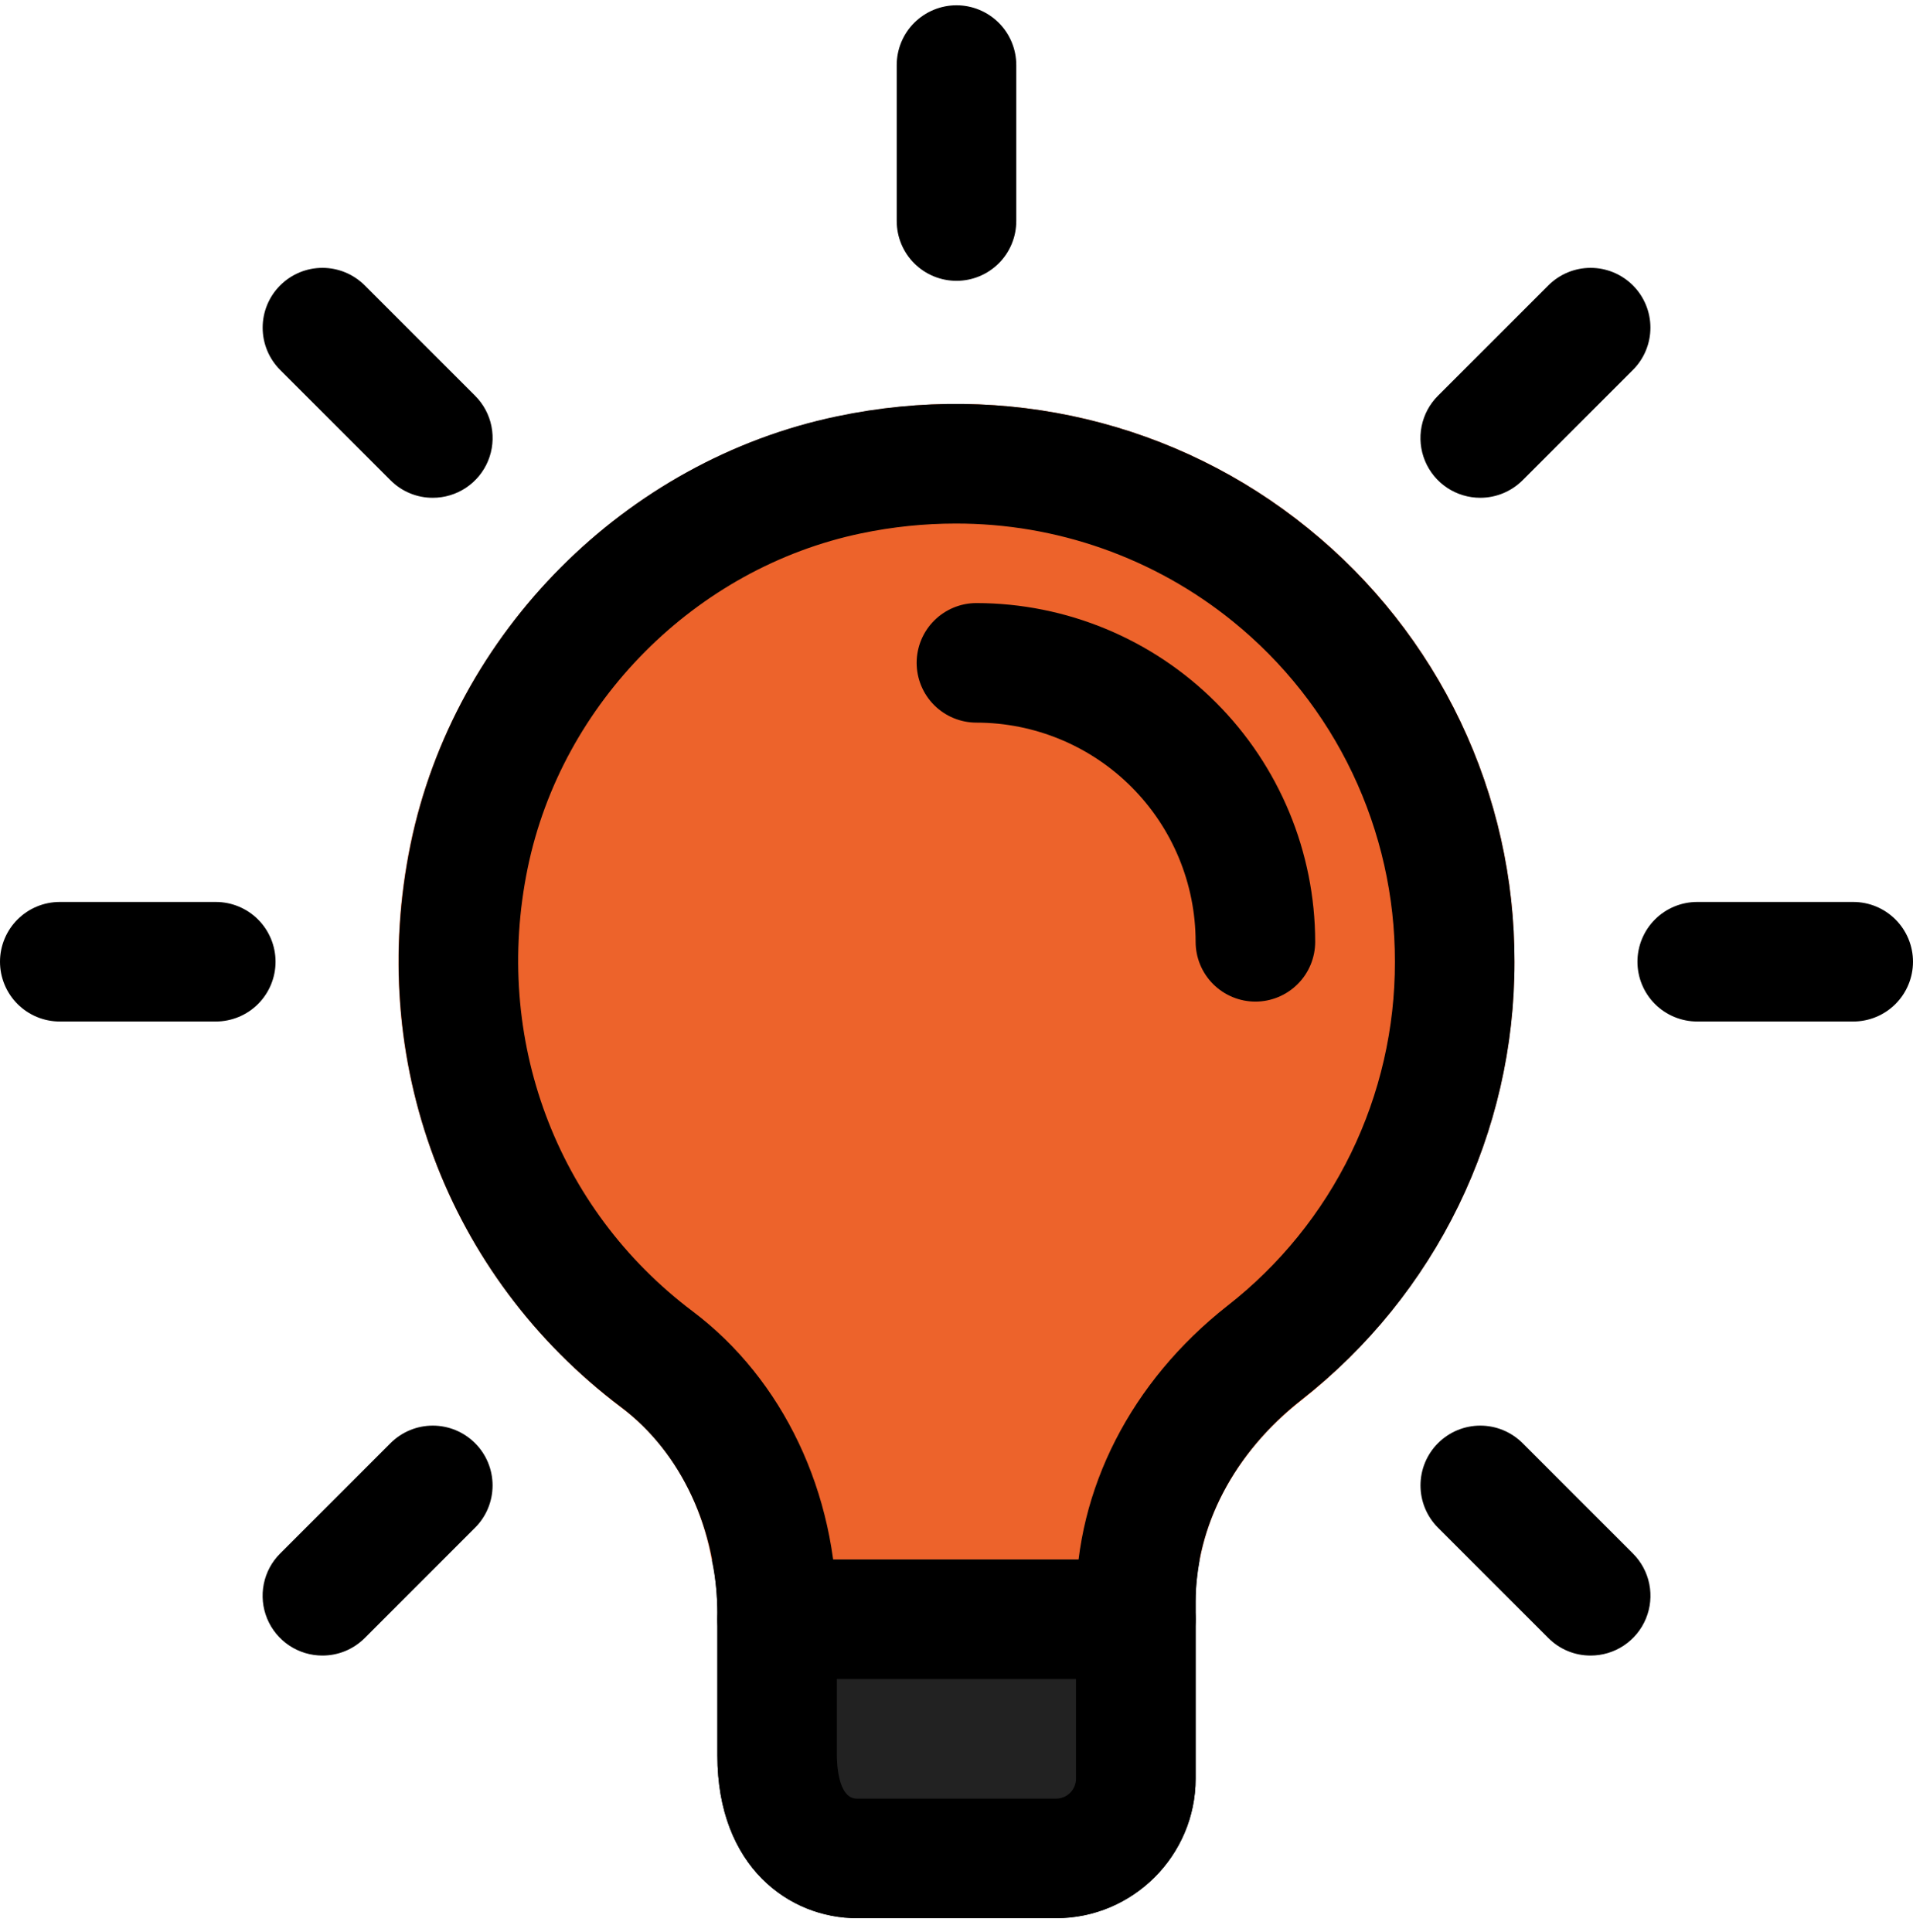 <svg width="100" height="101" viewBox="0 0 100 101" fill="none" xmlns="http://www.w3.org/2000/svg">
<g clip-path="url(#clip0_313_1358)">
<path d="M79.167 50.278C79.167 59.278 75.084 67.612 68.042 73.195C65.167 75.445 63.292 78.403 62.709 81.57C62.625 81.528 62.584 81.528 62.5 81.528H37.5C37.417 81.528 37.292 81.528 37.209 81.57C36.625 78.278 34.917 75.403 32.459 73.57C23.375 66.695 19.125 55.445 21.459 44.111C23.75 33.07 32.709 24.07 43.75 21.778C52.542 19.903 61.542 22.07 68.375 27.611C71.754 30.342 74.478 33.796 76.346 37.719C78.214 41.642 79.177 45.933 79.167 50.278Z" fill="#ED632B"/>
<path d="M62.708 81.569C62.583 82.277 62.5 82.986 62.5 83.736V92.986C62.5 96.986 59.208 100.277 55.208 100.277H44.791C41.291 100.277 37.5 97.611 37.5 91.777V84.402C37.5 83.444 37.416 82.486 37.208 81.569C37.291 81.527 37.416 81.527 37.5 81.527H62.5C62.583 81.527 62.625 81.527 62.708 81.569Z" fill="#222222"/>
<path d="M59.375 87.777H40.625C39.796 87.777 39.001 87.448 38.415 86.862C37.829 86.276 37.5 85.481 37.5 84.652C37.5 83.823 37.829 83.029 38.415 82.443C39.001 81.857 39.796 81.527 40.625 81.527H59.375C60.204 81.527 60.999 81.857 61.585 82.443C62.171 83.029 62.5 83.823 62.5 84.652C62.5 85.481 62.171 86.276 61.585 86.862C60.999 87.448 60.204 87.777 59.375 87.777ZM50 14.681C49.171 14.681 48.376 14.352 47.79 13.766C47.204 13.18 46.875 12.385 46.875 11.556V3.402C46.875 2.574 47.204 1.779 47.79 1.193C48.376 0.607 49.171 0.277 50 0.277C50.829 0.277 51.624 0.607 52.21 1.193C52.796 1.779 53.125 2.574 53.125 3.402V11.556C53.125 12.385 52.796 13.18 52.21 13.766C51.624 14.352 50.829 14.681 50 14.681ZM77.379 26.023C76.761 26.023 76.156 25.84 75.642 25.497C75.127 25.153 74.727 24.664 74.49 24.093C74.254 23.521 74.192 22.892 74.313 22.286C74.434 21.679 74.733 21.122 75.171 20.686L80.938 14.919C81.228 14.629 81.572 14.399 81.952 14.241C82.331 14.084 82.737 14.003 83.148 14.003C83.558 14.003 83.965 14.084 84.344 14.241C84.723 14.399 85.068 14.629 85.358 14.919C85.649 15.209 85.879 15.554 86.036 15.933C86.193 16.312 86.274 16.719 86.274 17.129C86.274 17.54 86.193 17.946 86.036 18.326C85.879 18.705 85.649 19.05 85.358 19.34L79.592 25.107C79.005 25.693 78.209 26.023 77.379 26.023ZM96.875 53.402H88.721C87.892 53.402 87.097 53.073 86.511 52.487C85.925 51.901 85.596 51.106 85.596 50.277C85.596 49.449 85.925 48.654 86.511 48.068C87.097 47.482 87.892 47.152 88.721 47.152H96.875C97.704 47.152 98.499 47.482 99.085 48.068C99.671 48.654 100 49.449 100 50.277C100 51.106 99.671 51.901 99.085 52.487C98.499 53.073 97.704 53.402 96.875 53.402ZM83.146 86.548C82.735 86.549 82.329 86.469 81.95 86.311C81.571 86.154 81.227 85.923 80.938 85.632L75.171 79.865C74.881 79.575 74.65 79.23 74.493 78.851C74.336 78.471 74.255 78.065 74.255 77.654C74.255 77.244 74.336 76.837 74.493 76.458C74.65 76.079 74.881 75.734 75.171 75.444C75.461 75.154 75.806 74.924 76.185 74.766C76.564 74.609 76.971 74.528 77.381 74.528C77.792 74.528 78.198 74.609 78.578 74.766C78.957 74.924 79.301 75.154 79.592 75.444L85.358 81.211C85.796 81.648 86.095 82.205 86.216 82.812C86.337 83.419 86.275 84.048 86.038 84.62C85.801 85.192 85.4 85.68 84.885 86.023C84.37 86.367 83.765 86.549 83.146 86.548ZM16.854 86.548C16.236 86.549 15.631 86.365 15.117 86.022C14.602 85.678 14.202 85.189 13.965 84.618C13.729 84.046 13.667 83.418 13.788 82.811C13.909 82.204 14.208 81.647 14.646 81.211L20.413 75.444C20.703 75.154 21.047 74.924 21.427 74.766C21.806 74.609 22.212 74.528 22.623 74.528C23.033 74.528 23.44 74.609 23.819 74.766C24.198 74.924 24.543 75.154 24.833 75.444C25.124 75.734 25.354 76.079 25.511 76.458C25.668 76.837 25.749 77.244 25.749 77.654C25.749 78.065 25.668 78.471 25.511 78.851C25.354 79.23 25.124 79.575 24.833 79.865L19.067 85.632C18.776 85.923 18.432 86.153 18.052 86.311C17.672 86.468 17.265 86.549 16.854 86.548ZM11.279 53.402H3.125C2.296 53.402 1.501 53.073 0.915 52.487C0.329 51.901 0 51.106 0 50.277C0 49.449 0.329 48.654 0.915 48.068C1.501 47.482 2.296 47.152 3.125 47.152H11.279C12.108 47.152 12.903 47.482 13.489 48.068C14.075 48.654 14.404 49.449 14.404 50.277C14.404 51.106 14.075 51.901 13.489 52.487C12.903 53.073 12.108 53.402 11.279 53.402ZM22.621 26.023C22.21 26.024 21.804 25.944 21.425 25.786C21.046 25.629 20.702 25.398 20.413 25.107L14.646 19.34C14.356 19.05 14.125 18.705 13.968 18.326C13.811 17.946 13.73 17.54 13.73 17.129C13.73 16.719 13.811 16.312 13.968 15.933C14.125 15.554 14.356 15.209 14.646 14.919C14.936 14.629 15.281 14.399 15.66 14.241C16.039 14.084 16.446 14.003 16.856 14.003C17.267 14.003 17.673 14.084 18.052 14.241C18.432 14.399 18.776 14.629 19.067 14.919L24.833 20.686C25.271 21.123 25.57 21.68 25.691 22.287C25.812 22.894 25.75 23.523 25.513 24.095C25.276 24.666 24.875 25.155 24.36 25.498C23.845 25.842 23.24 26.024 22.621 26.023ZM65.625 52.361C64.796 52.361 64.001 52.031 63.415 51.445C62.829 50.859 62.5 50.065 62.5 49.236C62.498 46.197 61.29 43.284 59.142 41.136C56.993 38.987 54.08 37.779 51.042 37.777C50.213 37.777 49.418 37.448 48.832 36.862C48.246 36.276 47.917 35.481 47.917 34.652C47.917 33.824 48.246 33.029 48.832 32.443C49.418 31.857 50.213 31.527 51.042 31.527C55.736 31.533 60.237 33.4 63.557 36.72C66.877 40.04 68.745 44.541 68.75 49.236C68.75 50.065 68.421 50.859 67.835 51.445C67.249 52.031 66.454 52.361 65.625 52.361Z" fill="black"/>
<path d="M55.208 100.278H44.792C41.279 100.278 37.5 97.611 37.5 91.761V84.411C37.5 79.99 35.617 75.932 32.462 73.557C23.358 66.703 19.146 55.428 21.467 44.132C23.738 33.065 32.692 24.078 43.746 21.765C52.538 19.915 61.529 22.057 68.388 27.632C71.761 30.362 74.48 33.814 76.346 37.732C78.211 41.651 79.175 45.938 79.167 50.278C79.177 54.693 78.178 59.052 76.246 63.023C74.314 66.993 71.501 70.469 68.021 73.186C64.513 75.945 62.5 79.786 62.5 83.724V92.986C62.5 97.007 59.229 100.278 55.208 100.278ZM49.942 27.37C48.308 27.37 46.663 27.54 45.017 27.882C36.367 29.69 29.363 36.724 27.583 45.386C25.754 54.29 29.062 63.174 36.217 68.561C40.929 72.111 43.746 78.036 43.746 84.411V91.761C43.746 92.14 43.796 94.028 44.788 94.028H55.204C55.48 94.028 55.745 93.918 55.941 93.723C56.136 93.528 56.246 93.263 56.246 92.986V83.724C56.246 77.853 59.129 72.224 64.154 68.27C66.89 66.137 69.101 63.407 70.62 60.289C72.139 57.171 72.924 53.746 72.917 50.278C72.922 46.867 72.164 43.498 70.697 40.419C69.231 37.34 67.093 34.628 64.442 32.482C60.341 29.16 55.219 27.355 49.942 27.37Z" fill="black"/>
</g>
<defs>
<clipPath id="clip0_313_1358">
<rect width="100" height="100" fill="white" transform="translate(0 0.277)"/>
</clipPath>
</defs>
</svg>

